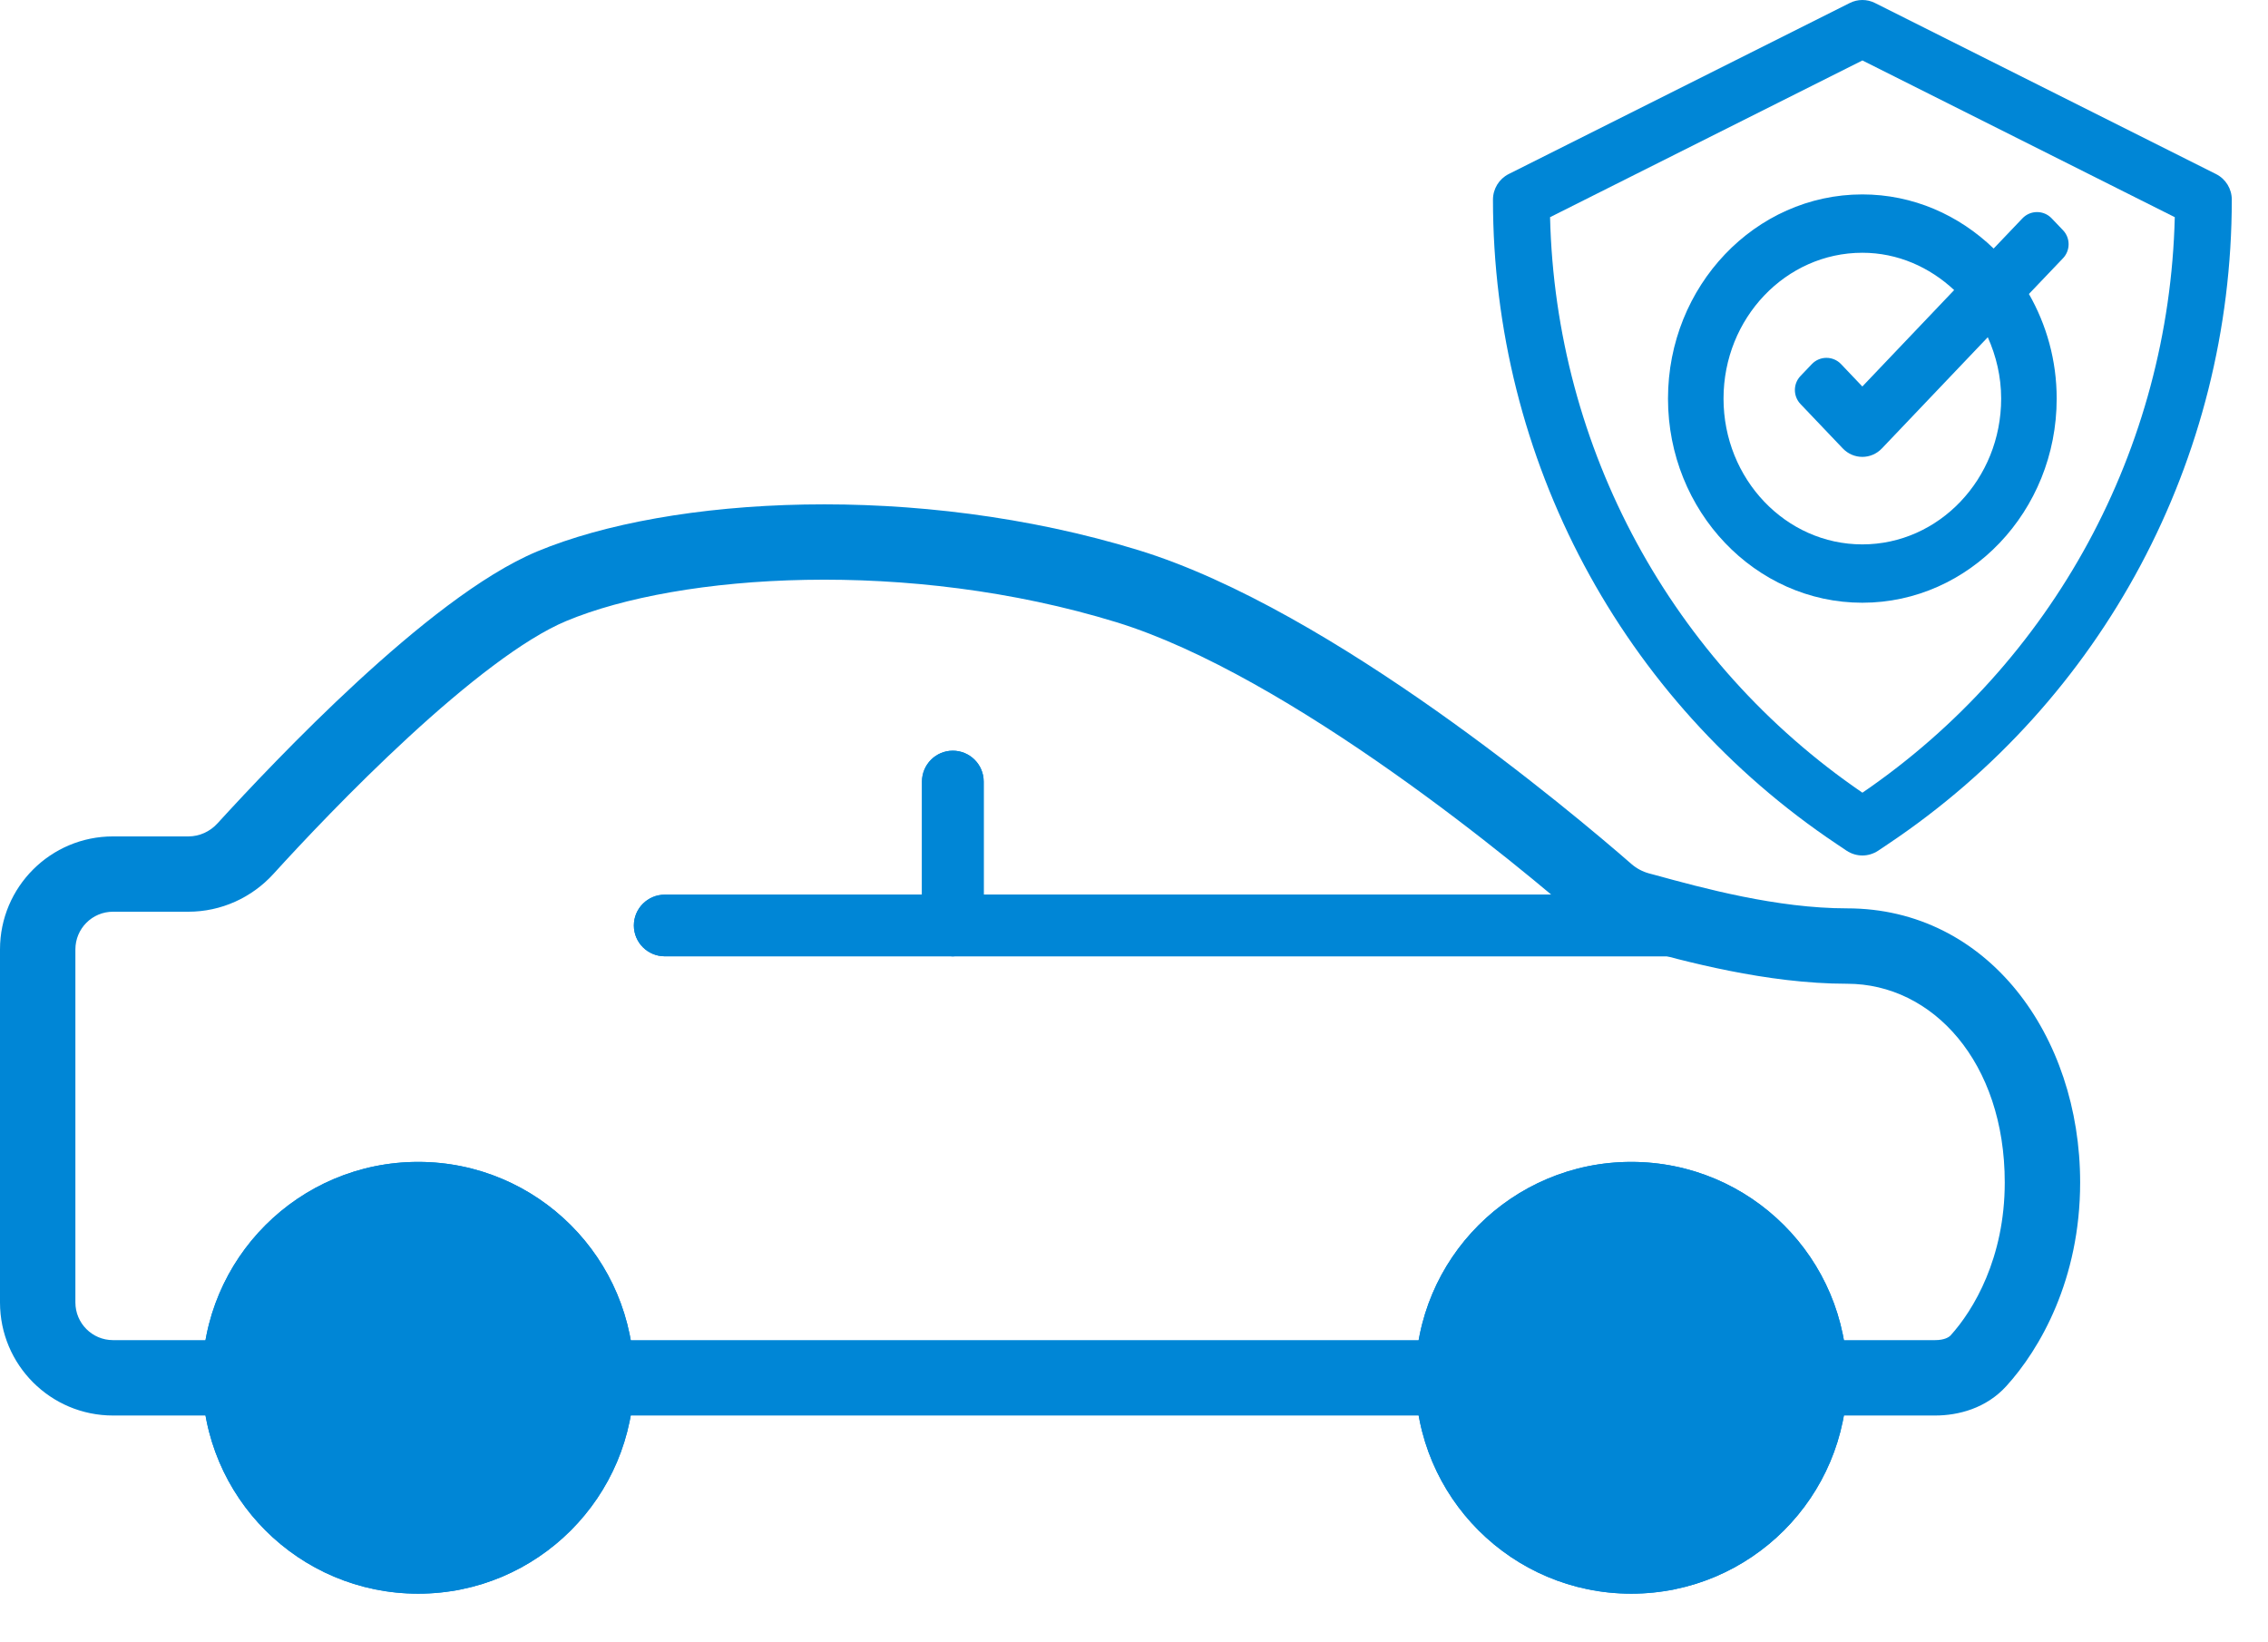<svg width="29" height="21" viewBox="0 0 29 21" fill="none" xmlns="http://www.w3.org/2000/svg">
<path d="M23.484 10.792L23.612 10.878C23.673 10.918 23.743 10.939 23.814 10.939C23.884 10.939 23.954 10.918 24.015 10.878L24.143 10.792C26.894 8.951 28.537 5.871 28.537 2.553C28.537 2.414 28.459 2.288 28.336 2.226L23.976 0.039C23.874 -0.013 23.753 -0.013 23.651 0.039L19.29 2.226C19.168 2.288 19.09 2.414 19.09 2.553C19.09 5.871 20.733 8.951 23.484 10.792ZM23.814 0.773L27.808 2.777C27.736 5.735 26.256 8.467 23.814 10.136C21.371 8.467 19.891 5.735 19.82 2.777L23.814 0.773Z" fill="#0086D6"/>
<path d="M26.298 5.097C26.298 4.607 26.167 4.151 25.943 3.759L26.38 3.301C26.474 3.201 26.474 3.044 26.38 2.945L26.234 2.792C26.132 2.685 25.962 2.685 25.86 2.792L25.492 3.178C25.049 2.75 24.461 2.486 23.813 2.486C22.443 2.486 21.328 3.657 21.328 5.097C21.328 6.536 22.443 7.707 23.813 7.707C25.183 7.707 26.298 6.536 26.298 5.097ZM22.038 5.097C22.038 4.068 22.834 3.232 23.813 3.232C24.265 3.232 24.673 3.416 24.987 3.709L23.813 4.942L23.541 4.656C23.439 4.549 23.269 4.549 23.167 4.656L23.021 4.809C22.927 4.909 22.927 5.065 23.021 5.165L23.562 5.733C23.631 5.806 23.722 5.842 23.813 5.842C23.904 5.842 23.995 5.806 24.064 5.733L25.417 4.312C25.524 4.551 25.588 4.815 25.588 5.097C25.588 6.125 24.792 6.961 23.813 6.961C22.834 6.961 22.038 6.125 22.038 5.097Z" fill="#0086D6"/>
<path fill-rule="evenodd" clip-rule="evenodd" d="M6.869 7.051C8.569 6.343 11.723 6.165 14.558 7.035C15.814 7.421 17.209 8.273 18.361 9.085C19.522 9.905 20.478 10.714 20.863 11.05C20.927 11.105 21.002 11.145 21.085 11.168C21.109 11.174 21.133 11.181 21.157 11.187C21.774 11.356 22.72 11.615 23.618 11.615C25.416 11.615 26.598 13.24 26.598 15.12C26.598 16.361 26.084 17.251 25.655 17.723C25.397 18.008 25.041 18.1 24.743 18.1H1.445C0.647 18.1 0 17.453 0 16.654V12.14C0 11.342 0.647 10.695 1.445 10.695H2.409C2.549 10.695 2.685 10.635 2.783 10.526C3.152 10.122 3.826 9.403 4.571 8.716C5.301 8.044 6.153 7.35 6.869 7.051ZM14.275 7.956C11.613 7.139 8.695 7.334 7.24 7.941C6.698 8.167 5.956 8.75 5.224 9.425C4.509 10.084 3.855 10.78 3.496 11.175C3.219 11.479 2.827 11.658 2.409 11.658H1.445C1.179 11.658 0.964 11.874 0.964 12.14V16.654C0.964 16.92 1.179 17.136 1.445 17.136H24.743C24.862 17.136 24.92 17.099 24.942 17.075C25.234 16.753 25.634 16.087 25.634 15.12C25.634 13.582 24.712 12.579 23.618 12.579C22.586 12.579 21.529 12.289 20.923 12.122C20.891 12.114 20.861 12.105 20.832 12.097C20.611 12.037 20.406 11.929 20.231 11.777C19.859 11.453 18.93 10.666 17.805 9.873C16.671 9.073 15.379 8.296 14.275 7.956Z" fill="#0086D6"/>
<path d="M8.107 17.618C8.107 19.142 6.871 20.378 5.347 20.378C3.822 20.378 2.586 19.142 2.586 17.618C2.586 16.093 3.822 14.857 5.347 14.857C6.871 14.857 8.107 16.093 8.107 17.618Z" fill="#0086D6"/>
<path fill-rule="evenodd" clip-rule="evenodd" d="M5.347 19.415C6.339 19.415 7.143 18.61 7.143 17.618C7.143 16.625 6.339 15.821 5.347 15.821C4.354 15.821 3.55 16.625 3.55 17.618C3.55 18.61 4.354 19.415 5.347 19.415ZM5.347 20.378C6.871 20.378 8.107 19.142 8.107 17.618C8.107 16.093 6.871 14.857 5.347 14.857C3.822 14.857 2.586 16.093 2.586 17.618C2.586 19.142 3.822 20.378 5.347 20.378Z" fill="#0086D6"/>
<path d="M23.619 17.618C23.619 19.142 22.383 20.378 20.858 20.378C19.334 20.378 18.098 19.142 18.098 17.618C18.098 16.093 19.334 14.857 20.858 14.857C22.383 14.857 23.619 16.093 23.619 17.618Z" fill="#0086D6"/>
<path fill-rule="evenodd" clip-rule="evenodd" d="M20.858 19.415C21.851 19.415 22.655 18.61 22.655 17.618C22.655 16.625 21.851 15.821 20.858 15.821C19.866 15.821 19.061 16.625 19.061 17.618C19.061 18.61 19.866 19.415 20.858 19.415ZM20.858 20.378C22.383 20.378 23.619 19.142 23.619 17.618C23.619 16.093 22.383 14.857 20.858 14.857C19.334 14.857 18.098 16.093 18.098 17.618C18.098 19.142 19.334 20.378 20.858 20.378Z" fill="#0086D6"/>
<path d="M8.105 11.834C8.105 11.616 8.282 11.44 8.5 11.44H21.383C21.6 11.44 21.777 11.616 21.777 11.834C21.777 12.052 21.6 12.228 21.383 12.228H8.5C8.282 12.228 8.105 12.052 8.105 11.834Z" fill="#0086D6"/>
<path fill-rule="evenodd" clip-rule="evenodd" d="M8.5 11.44C8.282 11.44 8.105 11.616 8.105 11.834C8.105 12.052 8.282 12.228 8.5 12.228H21.383C21.6 12.228 21.777 12.052 21.777 11.834C21.777 11.616 21.6 11.44 21.383 11.44H8.5Z" fill="#0086D6"/>
<path d="M11.789 9.993C11.789 9.776 11.966 9.599 12.183 9.599C12.401 9.599 12.578 9.776 12.578 9.993V11.834C12.578 12.052 12.401 12.228 12.183 12.228C11.966 12.228 11.789 12.052 11.789 11.834V9.993Z" fill="#0086D6"/>
<path fill-rule="evenodd" clip-rule="evenodd" d="M12.183 9.599C11.966 9.599 11.789 9.776 11.789 9.993V11.834C11.789 12.052 11.966 12.228 12.183 12.228C12.401 12.228 12.578 12.052 12.578 11.834V9.993C12.578 9.776 12.401 9.599 12.183 9.599Z" fill="#0086D6"/>
</svg>
